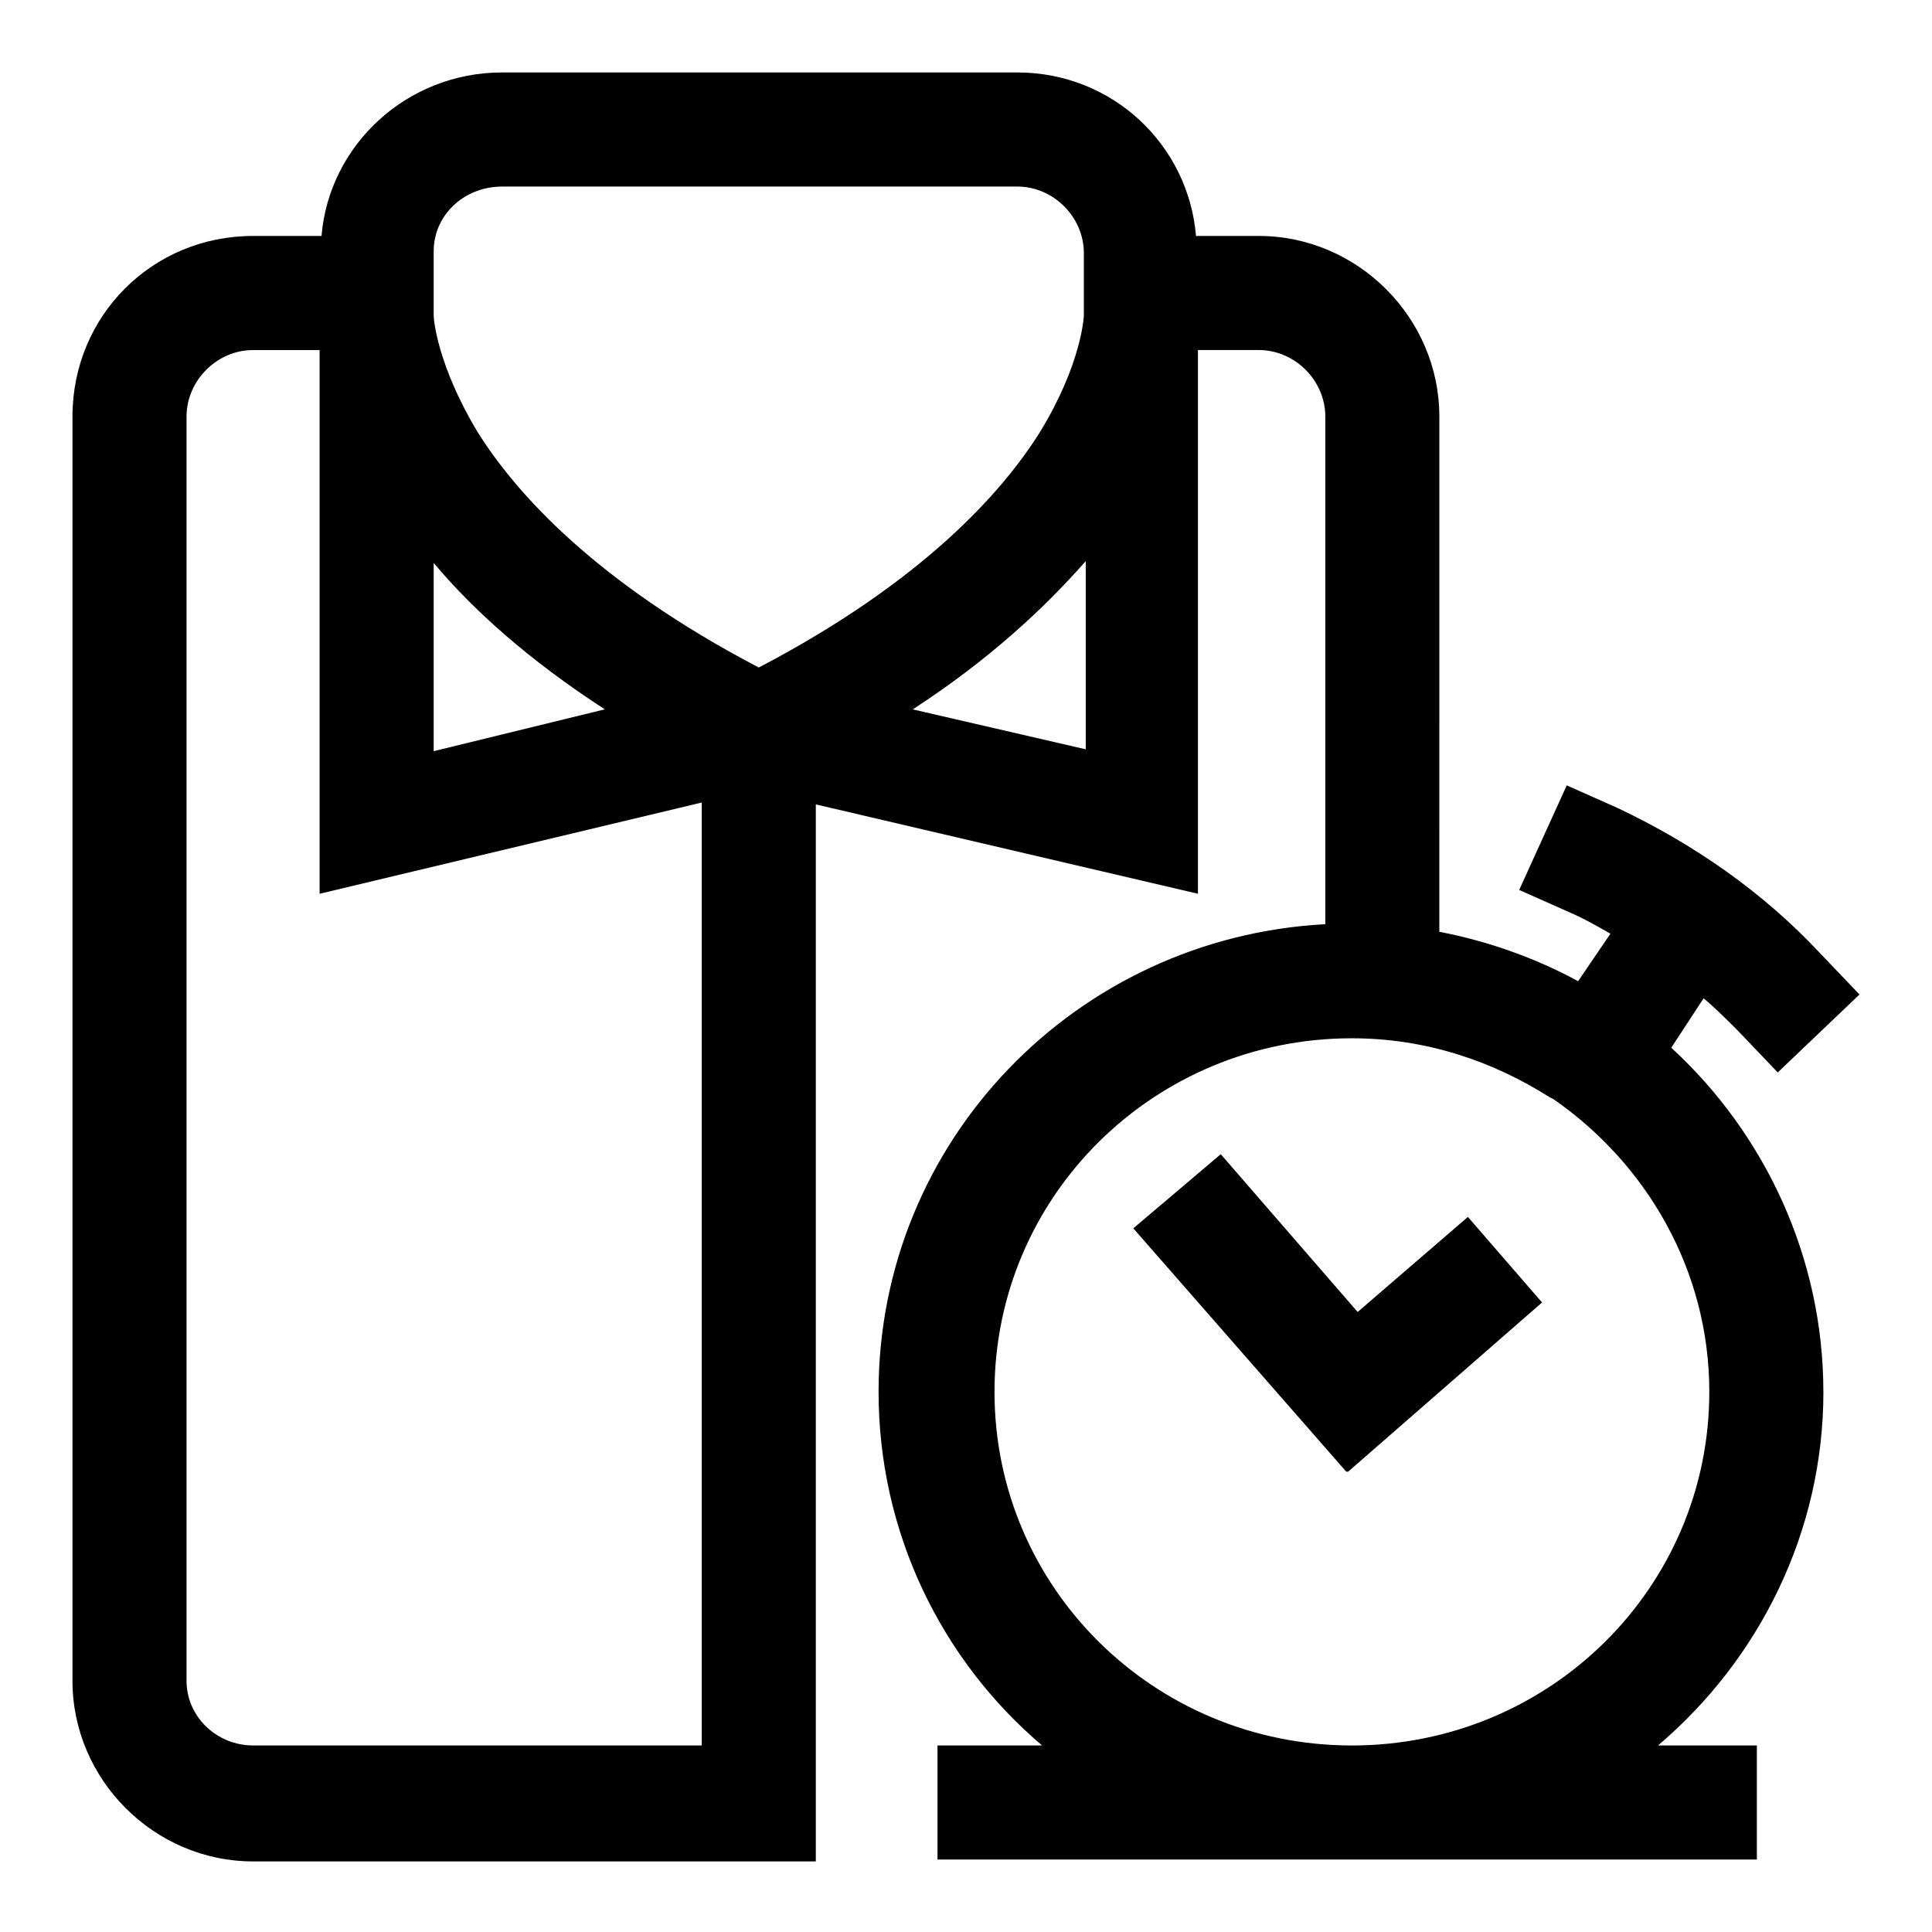 <?xml version="1.0" encoding="UTF-8"?>
<!-- Uploaded to: ICON Repo, www.svgrepo.com, Generator: ICON Repo Mixer Tools -->
<svg fill="#000000" width="800px" height="800px" version="1.1" viewBox="144 144 512 512" xmlns="http://www.w3.org/2000/svg">
 <g>
  <path d="m627.21 512.85c0-35.77-15.617-68.52-40.305-91.191l8.566-13.098c3.023 2.519 6.047 5.543 9.07 8.566l10.578 11.082 21.664-20.656-10.578-11.082c-15.113-16.121-33.25-28.719-53.402-38.289l-13.602-6.047-12.602 27.711 13.602 6.047c3.527 1.512 7.055 3.527 10.578 5.543l-8.566 12.594c-11.082-6.047-23.68-10.578-36.777-13.098l0.004-136.54c0-26.199-21.664-47.863-47.863-47.863h-16.625c-2.012-24.184-22.164-43.328-47.355-43.328h-136.53c-25.191 0-45.848 19.145-47.863 43.328h-18.137c-26.703 0-47.863 21.16-47.863 47.863v335.04c0 26.199 21.664 47.863 47.863 47.863h149.13v-280.12l101.27 23.68v-144.09h16.121c9.574 0 17.633 8.062 17.633 17.633v134.52c-66 3.527-118.39 57.434-118.39 123.94 0 37.281 16.625 71.039 43.328 93.707h-27.711v30.23h217.14v-30.23h-26.199c26.703-22.668 43.832-56.426 43.832-93.707zm-350.14-319.41h136.53c9.574 0 17.633 8.062 17.633 17.633v16.625s-0.504 12.594-11.586 30.73c-10.078 16.121-31.234 39.801-74.562 62.473-43.328-22.672-64.488-46.352-74.562-62.473-10.582-17.633-11.59-29.723-11.59-30.73v-17.129c0-9.574 8.059-17.129 18.137-17.129zm-18.137 99.754c10.578 12.594 25.191 25.695 45.344 38.793l-45.344 11.082zm-47.863 313.37c-9.574 0-17.633-7.555-17.633-17.129v-335.03c0-9.574 8.062-17.633 17.633-17.633h17.633v144.09l101.27-24.184v249.89zm174.82-274.57c20.152-13.098 34.762-26.703 45.848-39.297v49.879zm21.664 180.87c0-51.891 42.32-93.707 94.715-93.707 19.648 0 37.281 6.047 52.395 15.617l1.008 0.504c24.688 17.129 41.312 45.344 41.312 77.586 0 51.891-42.32 93.707-94.715 93.707s-94.715-41.812-94.715-93.707z"/>
  <path d="m503.79 491.69-36.277-41.816-23.176 19.648 56.43 64.488h0.504l51.387-44.84-19.648-22.672z"/>
 </g>
</svg>